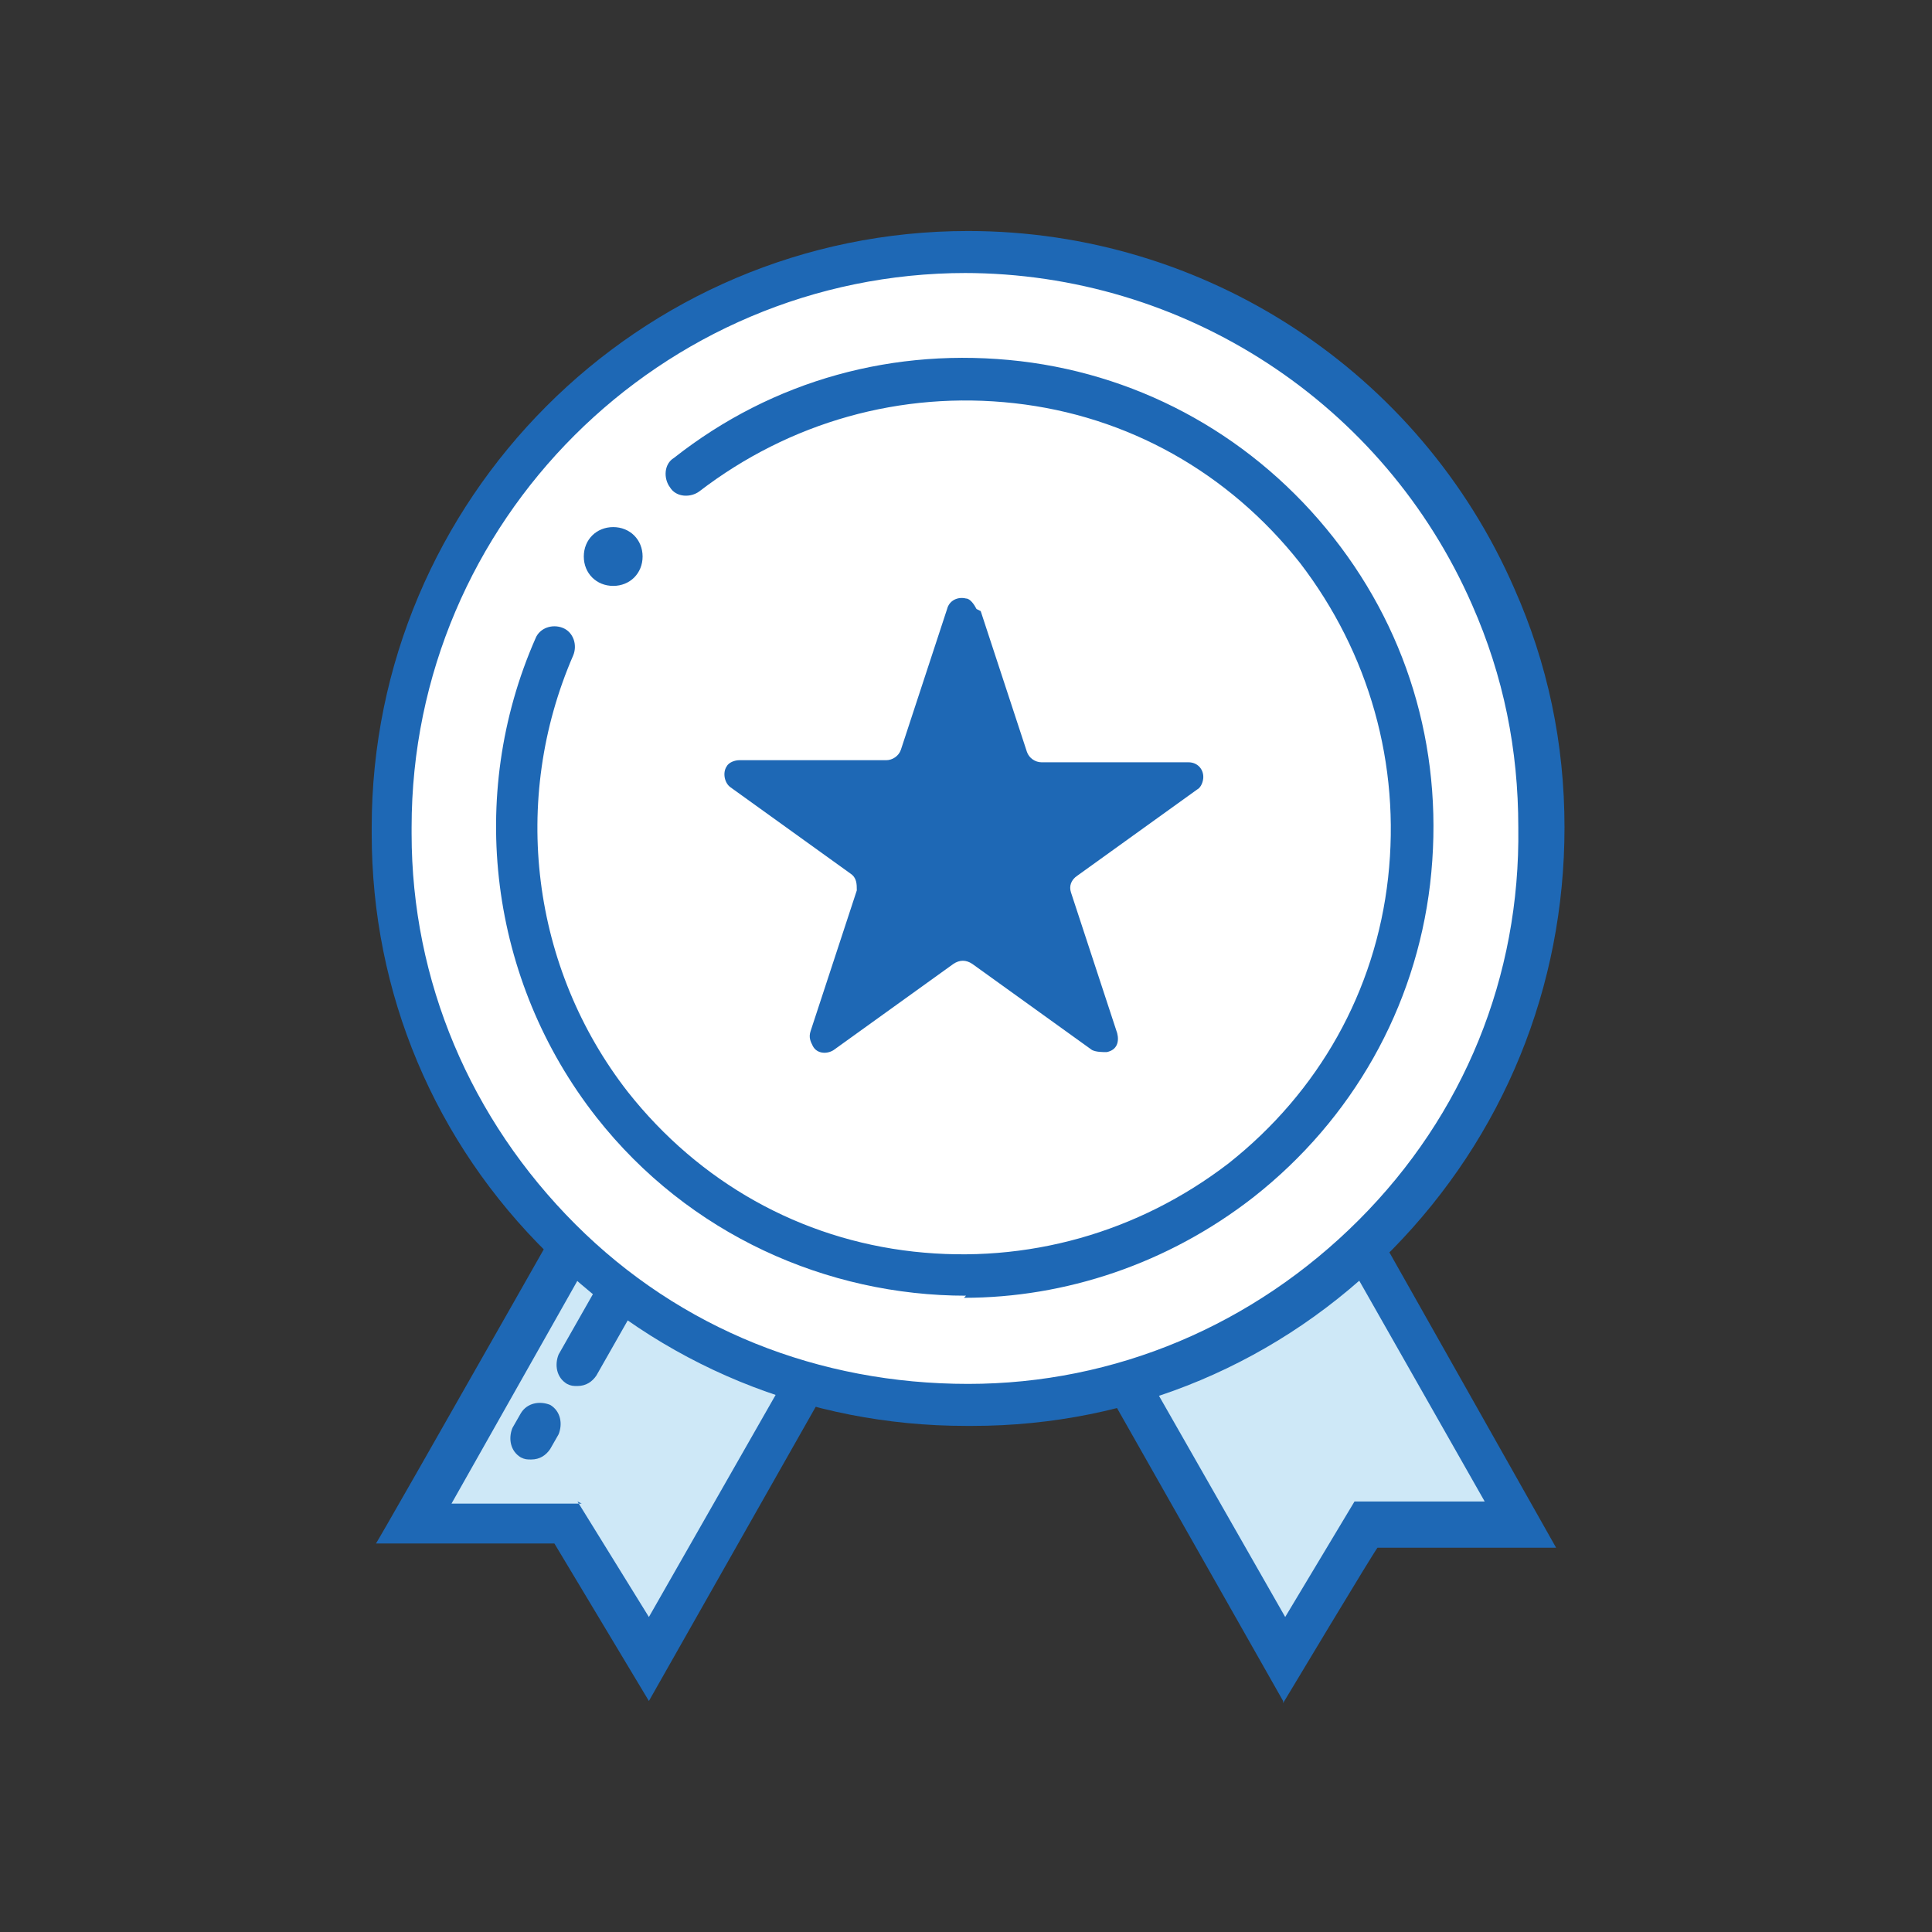 <?xml version="1.0" encoding="UTF-8"?>
<svg id="_レイヤー_1" data-name="レイヤー_1" xmlns="http://www.w3.org/2000/svg" width="92" height="92" version="1.1" viewBox="0 0 92 92">
  <rect x="0" y="0" width="92" height="92" fill="#333333" stroke="none"/>
  <!-- Generator: Adobe Illustrator 29.1.0, SVG Export Plug-In . SVG Version: 2.1.0 Build 142)  -->
  <defs>
    <style>
      .st0 {
        fill: #1e68b5;
      }

      .st1 {
        fill: #fff;
      }

      .st2 {
        fill: #cee8f7;
      }
    </style>
  </defs>
  <g>
    <path id="_パス_292" data-name="パス_292" class="st2" d="M19.6,72.6h7.4c0,0,3.9,6.4,3.9,6.4l11.4-20.1-11.3-6.4-11.4,20.1Z"/>
    <path class="st0" d="M30.9,81l-4.5-7.5h-8.5c0,.1,12.7-22.3,12.7-22.3l13,7.4-12.7,22.4ZM27.5,71.5l3.4,5.5,10.1-17.7-9.5-5.4-10,17.7h6.2Z"/>
  </g>
  <g>
    <path id="_パス_293" data-name="パス_293" class="st2" d="M49.8,58.9l11.4,20.1,3.9-6.5h7.4c0,0-11.4-20-11.4-20l-11.3,6.4Z"/>
    <path class="st0" d="M61.1,81l-12.7-22.4,13-7.4,12.7,22.5h-8.5c0-.1-4.5,7.4-4.5,7.4ZM51.1,59.3l10.1,17.7,3.3-5.5h6.2c0,0-10-17.6-10-17.6l-9.6,5.4Z"/>
  </g>
  <path class="st0" d="M27.5,66c-.2,0-.3,0-.5-.1-.5-.3-.6-.9-.4-1.4l2.9-5.1c.3-.5.9-.6,1.4-.4.5.3.6.9.4,1.4l-2.9,5.1c-.2.3-.5.5-.9.5Z"/>
  <path class="st0" d="M25.3,69.5c-.2,0-.3,0-.5-.1-.5-.3-.6-.9-.4-1.4l.4-.7c.3-.5.9-.6,1.4-.4.5.3.6.9.4,1.4l-.4.7c-.2.3-.5.5-.9.5Z"/>
  <g id="_グループ_504" data-name="グループ_504">
    <g>
      <path id="_パス_294" data-name="パス_294" class="st1" d="M18.6,39.4c0-15.1,12.3-27.4,27.4-27.4,10.9,0,20.7,6.4,25.1,16.4,1.5,3.5,2.3,7.2,2.3,11,0,15.1-12.1,27.4-27.2,27.5-15.1,0-27.4-12.1-27.5-27.2,0-.1,0-.2,0-.3"/>
      <path class="st0" d="M46,67.9c-7.5,0-14.6-2.9-19.9-8.2-5.4-5.3-8.4-12.4-8.4-20v-.3c0-15.6,12.7-28.4,28.4-28.4h0c11.3,0,21.5,6.7,26,17,1.6,3.6,2.4,7.4,2.4,11.4,0,7.6-2.9,14.7-8.2,20.1-5.3,5.4-12.4,8.4-20,8.4,0,0-.1,0-.2,0ZM46,13c-14.5,0-26.4,11.8-26.4,26.4v.3c0,7,2.8,13.6,7.8,18.6,5,5,11.6,7.6,18.7,7.6,7,0,13.6-2.8,18.6-7.8,5-5,7.7-11.6,7.6-18.7,0-3.7-.7-7.2-2.2-10.6-4.2-9.6-13.7-15.8-24.2-15.8Z"/>
    </g>
    <path class="st0" d="M46,61.7c-6.6,0-13.2-2.9-17.6-8.5-5.1-6.5-6.2-15.3-2.9-22.8.2-.5.8-.7,1.3-.5.5.2.7.8.5,1.3-3,6.9-2,14.9,2.6,20.8,3.4,4.3,8.2,7,13.6,7.6,5.4.6,10.7-.9,15-4.2,4.3-3.4,7-8.2,7.6-13.6.6-5.4-.9-10.7-4.2-15-3.4-4.3-8.2-7-13.6-7.6-5.4-.6-10.7.9-15,4.2-.4.3-1.1.3-1.4-.2-.3-.4-.3-1.1.2-1.4,4.7-3.7,10.5-5.3,16.5-4.6,5.9.7,11.2,3.7,14.9,8.4,3.7,4.7,5.3,10.5,4.6,16.5-.7,5.9-3.7,11.2-8.4,14.9-4.1,3.2-9,4.8-13.8,4.8Z"/>
    <path id="_パス_296" data-name="パス_296" class="st0" d="M27.8,26.5c0-.8.6-1.4,1.4-1.4s1.4.6,1.4,1.4-.6,1.4-1.4,1.4-1.4-.6-1.4-1.4h0"/>
    <path id="_パス_297" data-name="パス_297" class="st0" d="M46.7,29.1l2.2,6.7c.1.3.4.5.7.5h7c.4,0,.7.3.7.7,0,.2-.1.5-.3.6l-5.7,4.1c-.3.2-.4.5-.3.8l2.2,6.7c.1.4,0,.8-.5.9-.2,0-.5,0-.7-.1l-5.7-4.1c-.3-.2-.6-.2-.9,0l-5.7,4.1c-.3.2-.8.2-1-.2-.1-.2-.2-.4-.1-.7l2.2-6.7c0-.3,0-.6-.3-.8l-5.7-4.1c-.3-.2-.4-.7-.2-1,.1-.2.4-.3.6-.3h7c.3,0,.6-.2.7-.5l2.2-6.7c.1-.4.5-.6.9-.5.2,0,.4.3.5.5"/>
  </g>
</svg>
